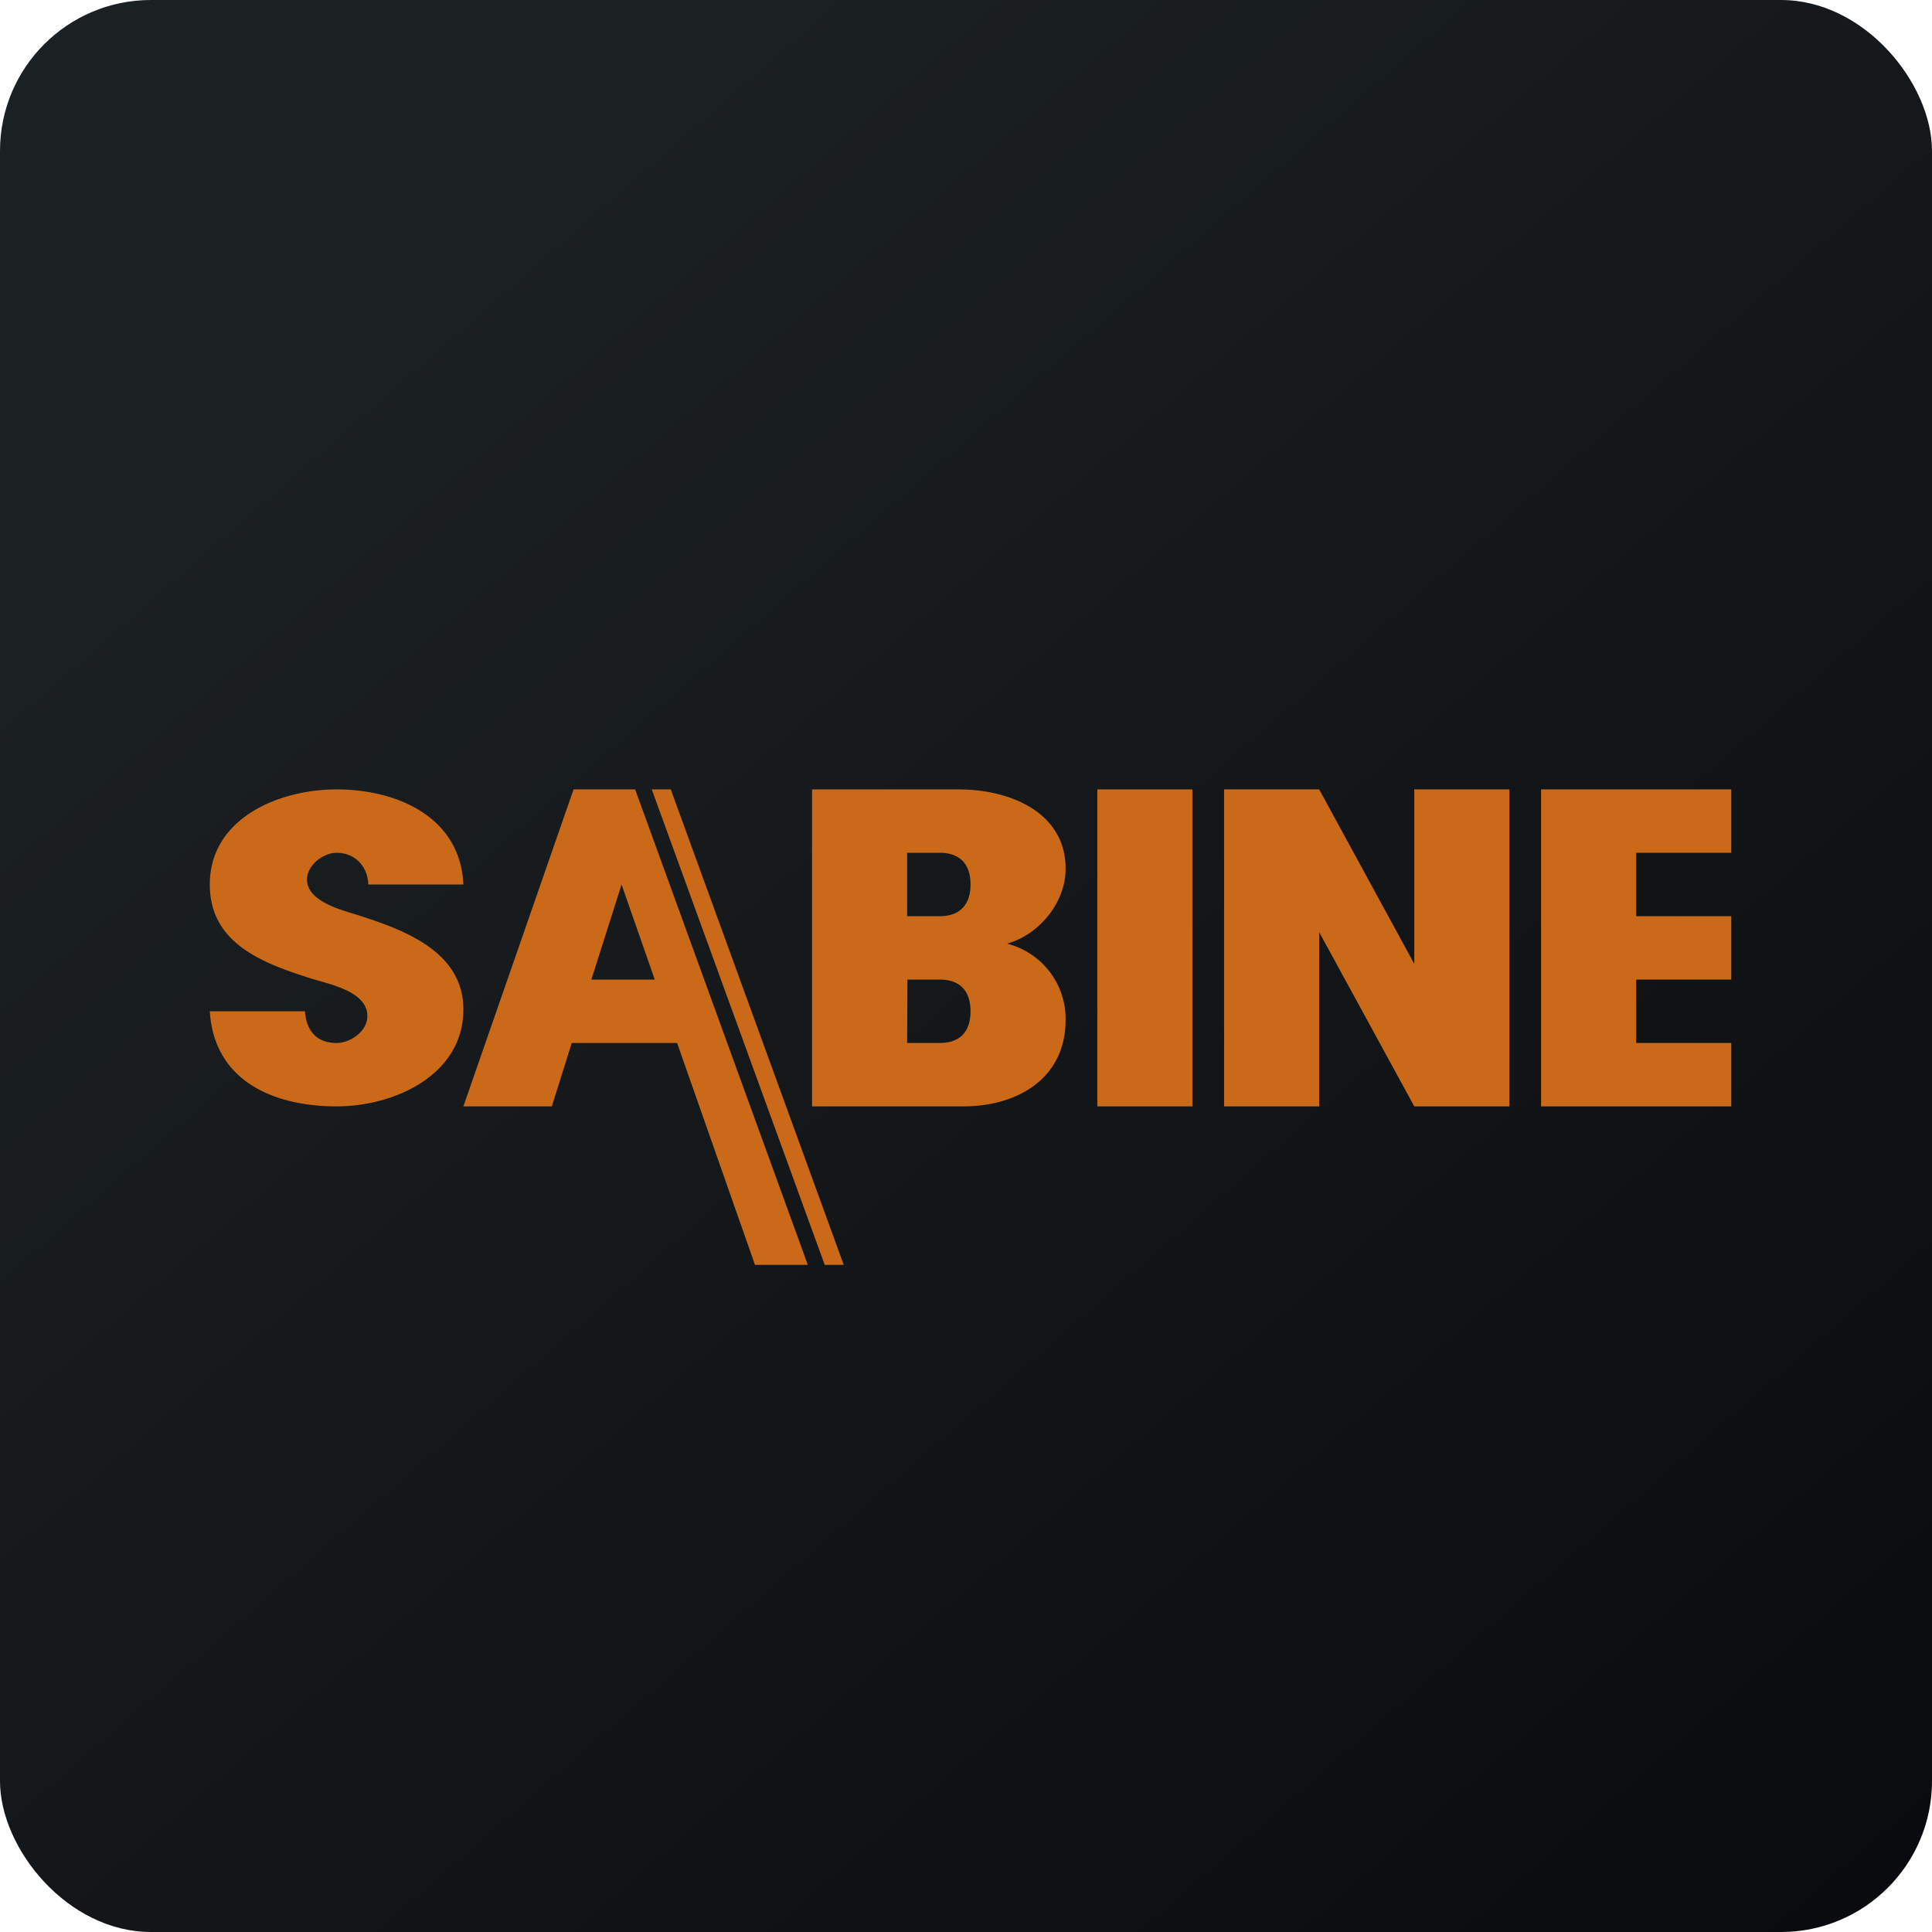 <!-- by FastBull --><svg xmlns="http://www.w3.org/2000/svg" width="64" height="64" viewBox="0 0 64 64"><rect x="0" y="0" width="64" height="64" rx="5" ry="5" fill="url(#fb100)" /><path fill="url(#fb100)" d="M 2.75,2 L 61.55,2 L 61.55,60.80 L 2.75,60.80 L 2.75,2" /><path d="M 11.15,36.65 C 9.07,36.65 7.09,35.81 6.95,33.50 L 10.10,33.50 C 10.16,34.21 10.54,34.55 11.15,34.55 C 11.60,34.55 12.17,34.17 12.17,33.66 C 12.17,32.83 10.89,32.60 10.29,32.41 C 8.69,31.90 6.95,31.25 6.95,29.30 C 6.95,27.11 9.23,26.15 11.15,26.15 C 13.15,26.15 15.25,27.06 15.35,29.30 L 12.20,29.30 C 12.18,28.69 11.75,28.25 11.15,28.25 C 10.70,28.25 10.17,28.67 10.17,29.13 C 10.17,29.92 11.48,30.18 12.03,30.37 C 13.53,30.86 15.35,31.59 15.35,33.44 C 15.35,35.61 13.07,36.65 11.15,36.65 M 33.36,31.26 A 2.57,2.57 0 0,1 35.30,33.78 C 35.30,35.74 33.69,36.65 31.91,36.65 L 26.90,36.65 L 26.90,26.15 L 31.75,26.15 C 33.45,26.15 35.30,26.90 35.30,28.78 C 35.30,29.88 34.45,30.95 33.36,31.26 M 30.05,30.35 L 31.13,30.35 C 31.85,30.35 32.15,29.91 32.15,29.30 C 32.15,28.67 31.84,28.25 31.13,28.25 L 30.05,28.25 L 30.05,30.35 M 31.13,34.55 C 31.85,34.55 32.15,34.12 32.15,33.50 C 32.15,32.87 31.84,32.45 31.13,32.45 L 30.06,32.45 L 30.05,34.55 L 31.13,34.55 M 39.50,26.15 L 39.50,36.65 L 36.35,36.65 L 36.35,26.15 L 39.50,26.15 M 50,36.65 L 46.85,36.65 L 43.70,30.88 L 43.70,36.65 L 40.55,36.65 L 40.55,26.15 L 43.70,26.15 L 46.85,31.93 L 46.85,26.15 L 50,26.15 L 50,36.65 M 54.20,28.25 L 54.20,30.35 L 57.35,30.35 L 57.35,32.45 L 54.20,32.45 L 54.20,34.55 L 57.35,34.55 L 57.35,36.65 L 51.05,36.65 L 51.05,26.15 L 57.35,26.15 L 57.35,28.25 L 54.20,28.25 M 27.32,41.90 L 27.95,41.90 L 22.22,26.15 L 21.59,26.15 L 27.32,41.90 M 21.04,26.15 L 19,26.15 L 15.35,36.65 L 18.28,36.65 L 18.94,34.55 L 22.43,34.55 L 25.01,41.90 L 26.76,41.90 L 21.04,26.15 M 21.69,32.45 L 19.59,32.45 L 20.59,29.30 L 21.69,32.45" fill="#ca6a19" /><defs><linearGradient id="fb100" x1="13.69" y1="10.2" x2="74.31" y2="79.82" gradientUnits="userSpaceOnUse"><stop stop-color="#1b2023" /><stop offset="1" stop-color="#050508" /></linearGradient></defs></svg>
